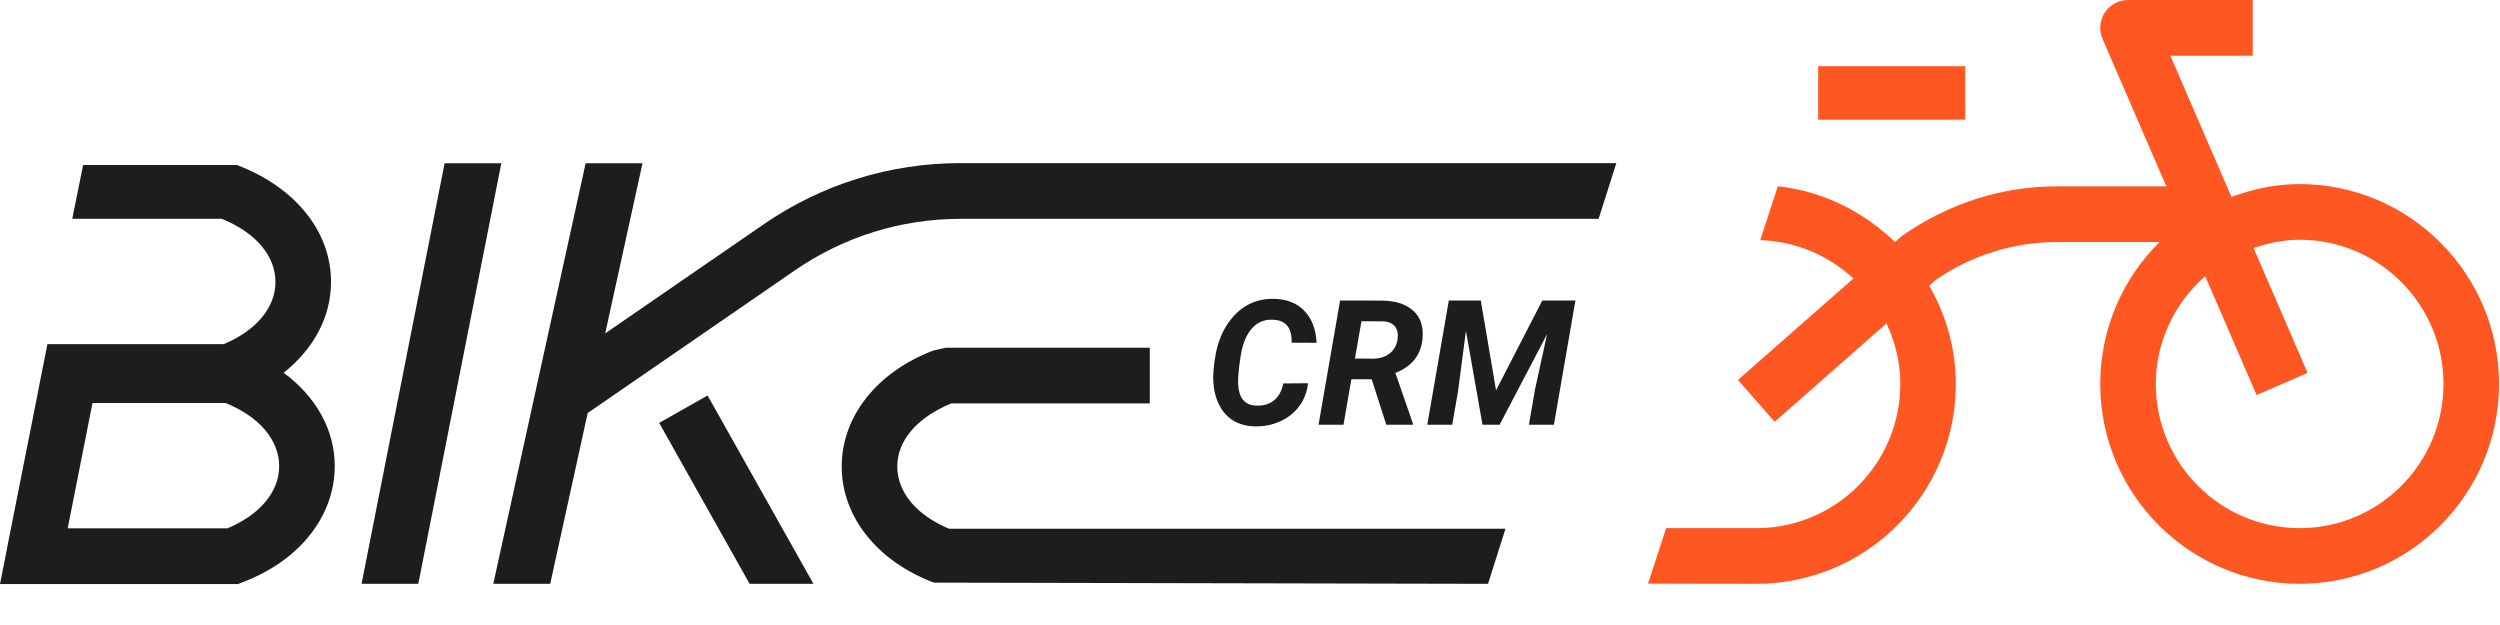 <?xml version="1.0" encoding="UTF-8"?>
<svg width="60px" height="15px" viewBox="0 0 60 15" version="1.1" xmlns="http://www.w3.org/2000/svg" xmlns:xlink="http://www.w3.org/1999/xlink">
    <!-- Generator: Sketch 63.1 (92452) - https://sketch.com -->
    <title>Isologo Bike CRM black</title>
    <desc>Created with Sketch.</desc>
    <g id="LOGO-FINAL" stroke="none" stroke-width="1" fill="none" fill-rule="evenodd">
        <g id="logo-bike-crm-copy-2" transform="translate(-24, -145)">
            <g id="Isologo-Bike-CRM-black" transform="translate(24, 145)">
                <g id="Group-7">
                    <polygon id="Fill-1" fill="#FF5722" points="43.636 2.873 47.166 2.873 47.166 1.589 43.636 1.589"></polygon>
                    <path d="M55.192,12.675 C53.289,12.675 51.739,11.124 51.739,9.215 C51.739,8.182 52.205,7.262 52.924,6.627 L54.159,9.481 L55.382,8.949 L54.086,5.953 C54.435,5.835 54.803,5.754 55.192,5.754 C57.095,5.754 58.644,7.308 58.644,9.215 C58.644,11.124 57.095,12.675 55.192,12.675 M55.192,4.418 C54.615,4.418 54.068,4.536 53.555,4.726 L52.089,1.337 L54.066,1.337 L54.066,0 L51.073,0 C50.848,0 50.639,0.114 50.515,0.302 C50.392,0.491 50.372,0.728 50.462,0.935 L51.991,4.472 L49.372,4.472 C48.059,4.472 46.793,4.866 45.647,5.66 L45.479,5.808 C44.73,5.084 43.759,4.589 42.668,4.47 L42.246,5.764 C43.109,5.788 43.887,6.138 44.482,6.684 L41.711,9.118 L42.592,10.123 L45.275,7.762 C45.482,8.205 45.607,8.693 45.607,9.215 C45.607,11.124 44.059,12.675 42.155,12.675 L39.987,12.675 L39.552,14.007 L42.155,14.011 C44.794,14.011 46.94,11.861 46.94,9.215 C46.94,8.354 46.701,7.553 46.301,6.857 L46.465,6.713 C47.325,6.122 48.33,5.809 49.372,5.809 L51.828,5.809 C50.952,6.679 50.406,7.884 50.406,9.215 C50.406,11.861 52.554,14.011 55.192,14.011 C57.83,14.011 59.977,11.861 59.977,9.215 C59.977,6.571 57.83,4.418 55.192,4.418" id="Fill-2" fill="#FF5722"></path>
                    <polygon id="Fill-5" fill="#1D1D1B" points="10.671 3.918 8.677 14.012 10.039 14.012 12.032 3.918"></polygon>
                    <path d="M30.037,7.892 C30.169,7.739 30.336,7.665 30.54,7.673 C30.699,7.678 30.815,7.725 30.889,7.812 C30.965,7.899 31.002,8.038 31.002,8.225 L31.598,8.227 C31.582,7.899 31.482,7.642 31.301,7.457 C31.12,7.271 30.877,7.176 30.569,7.172 C30.286,7.167 30.034,7.242 29.814,7.4 C29.658,7.515 29.522,7.668 29.408,7.861 C29.295,8.054 29.216,8.277 29.172,8.526 C29.128,8.777 29.11,8.985 29.119,9.153 C29.131,9.367 29.178,9.556 29.262,9.721 C29.345,9.885 29.459,10.01 29.605,10.097 C29.752,10.185 29.922,10.229 30.118,10.233 C30.335,10.238 30.538,10.197 30.726,10.112 C30.915,10.027 31.066,9.904 31.184,9.746 C31.301,9.587 31.37,9.403 31.394,9.198 L30.8,9.202 C30.764,9.377 30.692,9.511 30.582,9.605 C30.473,9.698 30.327,9.742 30.145,9.734 C30.013,9.73 29.91,9.685 29.837,9.6 C29.762,9.515 29.723,9.382 29.715,9.202 C29.711,9.059 29.729,8.847 29.773,8.562 C29.818,8.267 29.906,8.045 30.037,7.892" id="Fill-7" fill="#1D1D1B"></path>
                    <path d="M33.356,8.48 C33.252,8.563 33.123,8.605 32.965,8.608 L32.519,8.604 L32.675,7.71 L33.185,7.712 C33.319,7.716 33.416,7.758 33.477,7.833 C33.539,7.907 33.56,8.012 33.541,8.144 C33.52,8.285 33.459,8.398 33.356,8.48 M34.143,8.097 C34.163,7.819 34.084,7.603 33.907,7.448 C33.729,7.292 33.476,7.214 33.147,7.214 L32.162,7.212 L31.645,10.193 L32.244,10.193 L32.433,9.102 L32.92,9.102 L33.271,10.193 L33.908,10.193 L33.908,10.161 L33.489,8.95 C33.897,8.791 34.115,8.506 34.143,8.097" id="Fill-9" fill="#1D1D1B"></path>
                    <polygon id="Fill-11" fill="#1D1D1B" points="35.905 9.368 35.539 7.212 34.772 7.212 34.255 10.193 34.853 10.193 34.99 9.409 35.183 7.941 35.58 10.193 35.991 10.193 37.131 8.017 36.841 9.344 36.694 10.193 37.294 10.193 37.81 7.212 37.015 7.212"></polygon>
                    <polygon id="Fill-13" fill="#1D1D1B" points="15.82 10.149 17.991 14.012 19.523 14.012 16.982 9.492"></polygon>
                    <path d="M23.051,3.915 C21.356,3.915 19.721,4.423 18.326,5.385 L14.525,8.001 L15.42,3.919 L14.055,3.919 L11.839,14.012 L13.205,14.012 L14.105,9.912 L19.081,6.486 C20.253,5.68 21.627,5.252 23.051,5.252 L38.367,5.252 L38.792,3.915 L23.051,3.915 Z" id="Fill-15" fill="#1D1D1B"></path>
                    <path d="M21.535,11.197 C21.534,10.582 21.994,10.029 22.827,9.682 L27.595,9.682 L27.595,8.345 L22.7,8.345 L22.401,8.412 C21.042,8.93 20.2,9.997 20.201,11.199 C20.203,12.401 21.05,13.468 22.413,13.983 L35.713,14.012 L36.132,12.689 L22.776,12.689 C21.996,12.364 21.535,11.812 21.535,11.197" id="Fill-17" fill="#1D1D1B"></path>
                    <path d="M5.459,12.68 L2.191,12.68 L1.625,12.68 L2.22,9.672 L2.312,9.672 L5.411,9.672 C6.221,9.996 6.7,10.56 6.7,11.188 C6.7,11.802 6.238,12.353 5.459,12.68 M6.808,8.946 C7.523,8.379 7.944,7.61 7.945,6.769 C7.946,5.568 7.103,4.5 5.686,3.96 L3.353,3.96 L1.995,3.96 L1.734,5.252 L3.094,5.252 L5.322,5.252 C6.132,5.576 6.612,6.14 6.611,6.767 C6.611,7.382 6.149,7.934 5.37,8.259 L2.5,8.259 L1.195,8.259 L1.139,8.259 L0.998,8.965 L0.86,9.672 L0.263,12.68 L1.48188057e-14,14.017 L1.36,14.017 L5.708,14.017 L5.822,13.974 C7.184,13.459 8.032,12.392 8.034,11.189 C8.035,10.321 7.589,9.525 6.808,8.946" id="Fill-19" fill="#1D1D1B"></path>
                </g>
            </g>
        </g>
    </g>
</svg>
